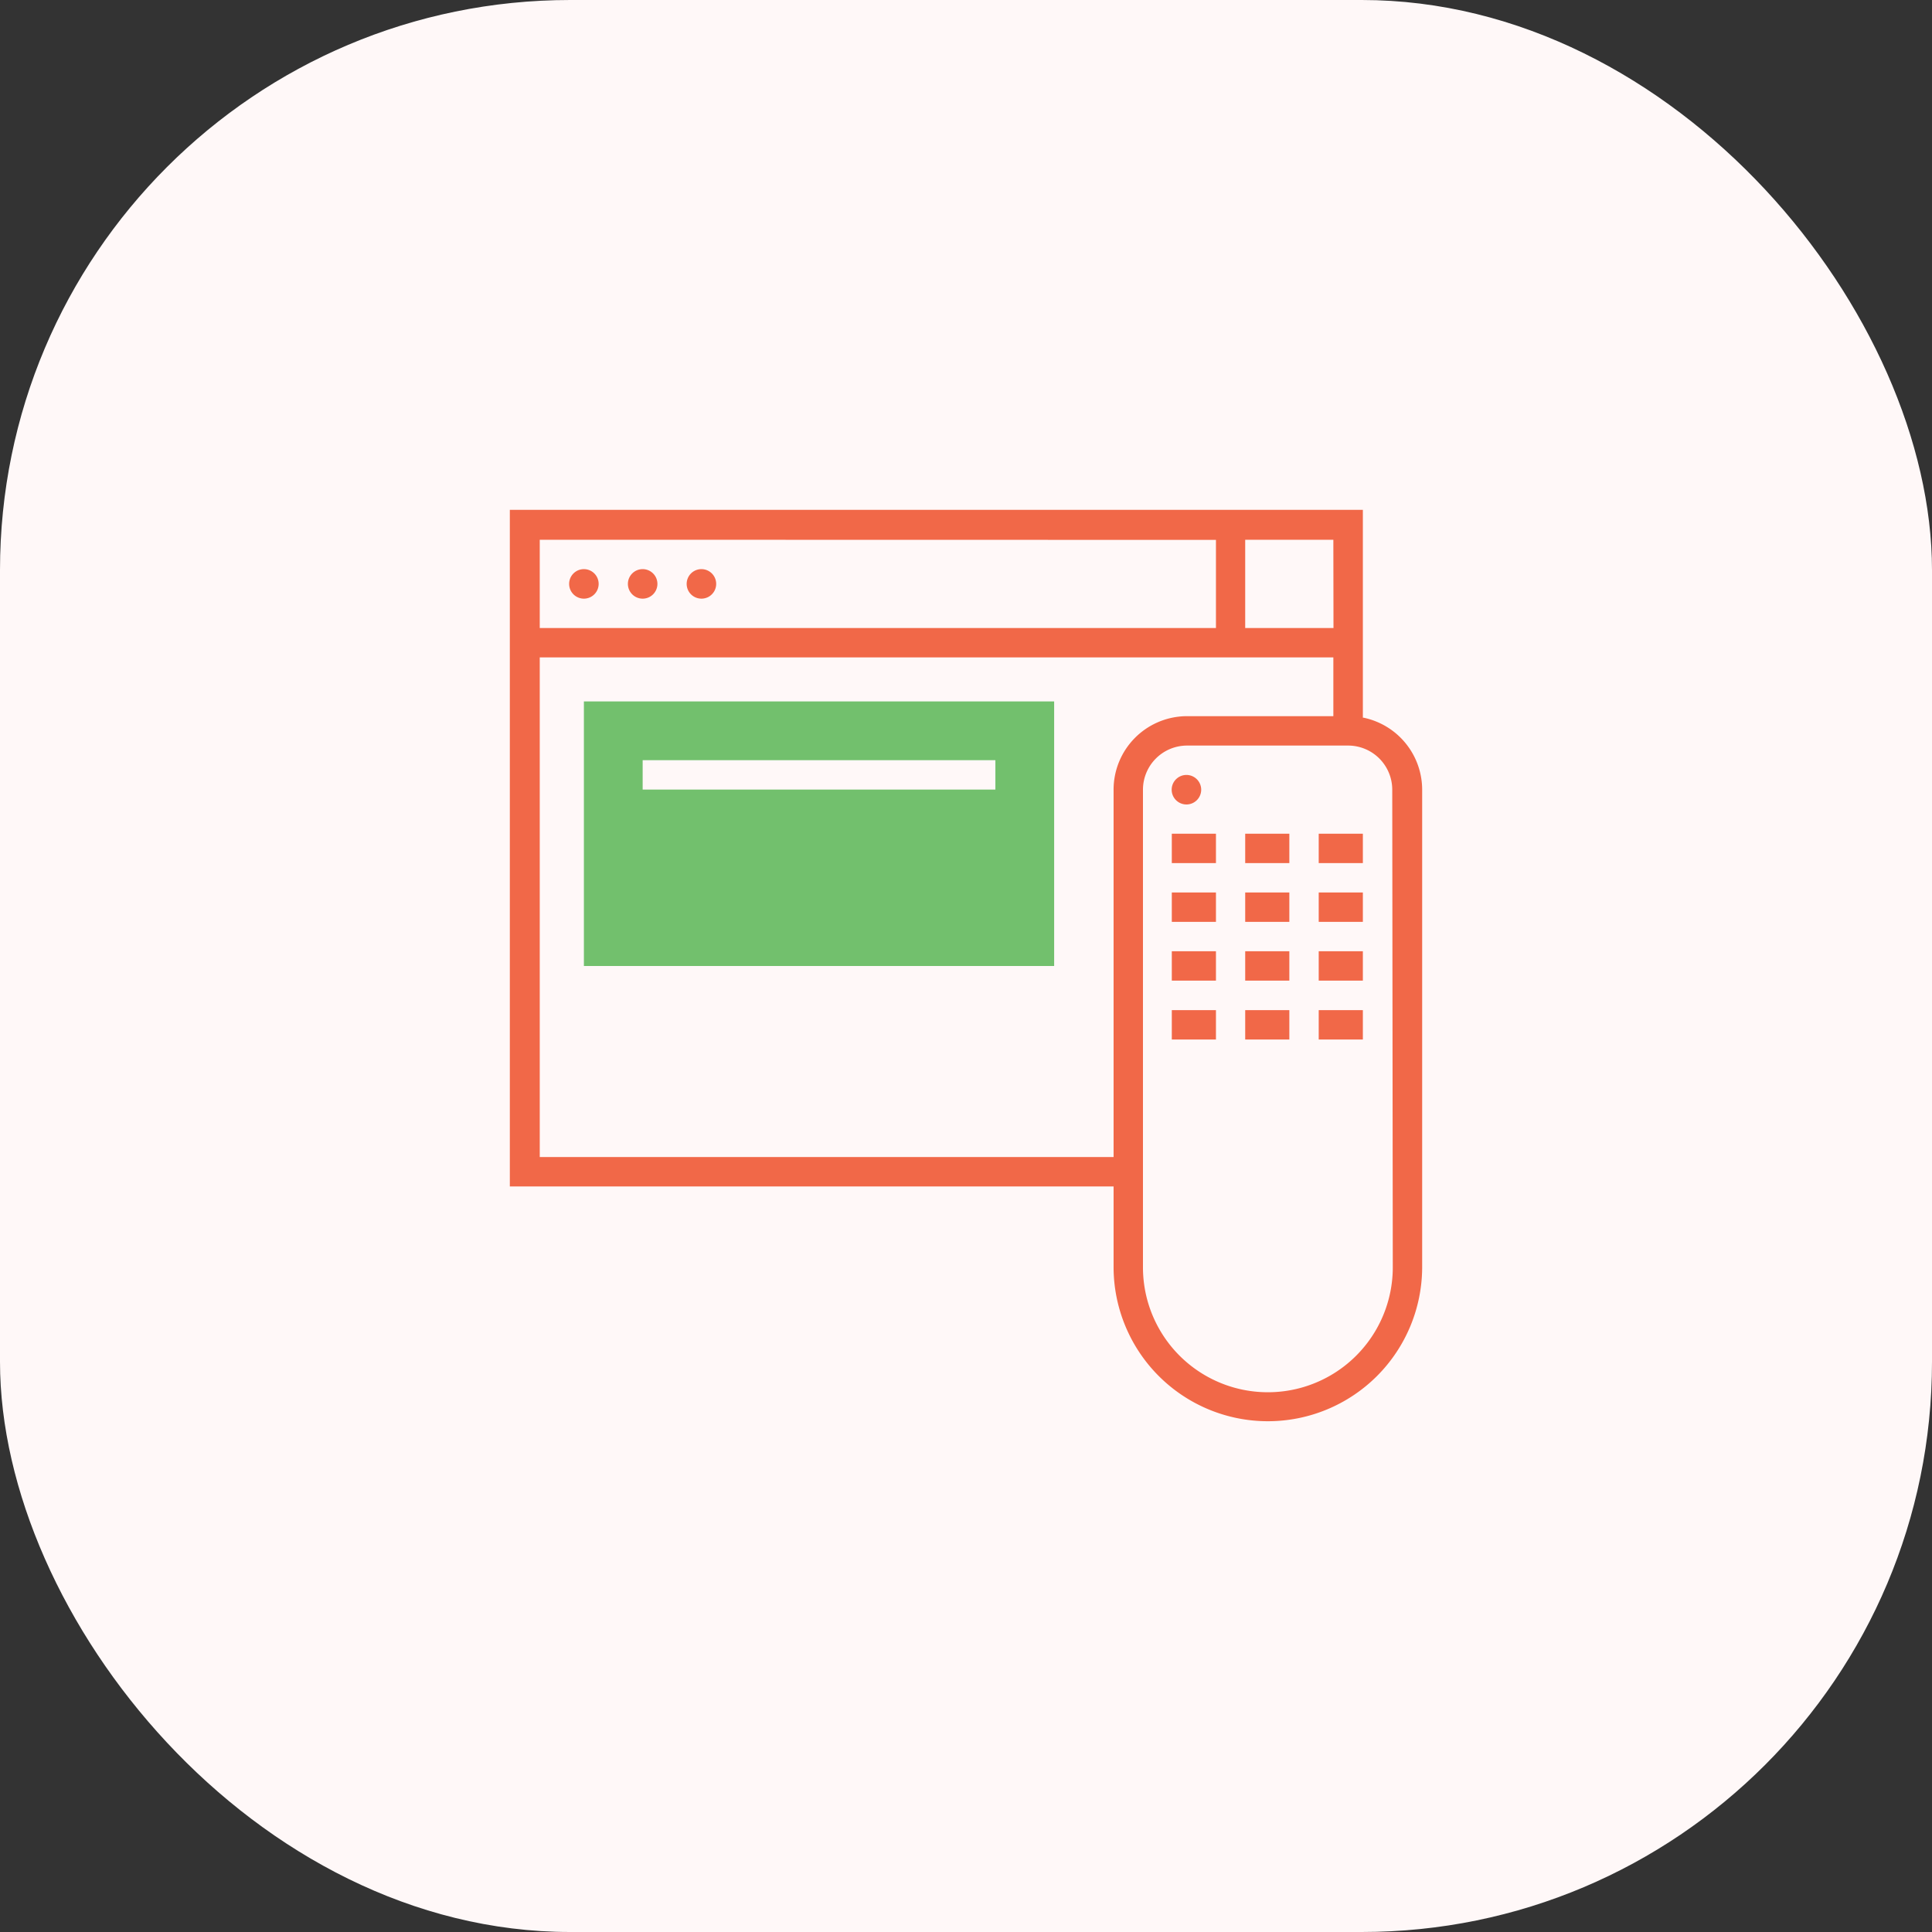 <svg xmlns="http://www.w3.org/2000/svg" viewBox="0 0 144 144"><rect x="0" y="0" width="144" height="144" fill="#333333" stroke="none"/><defs><style>.cls-1{fill:#fff8f8;}.cls-2{fill:#f16848;}.cls-3{fill:#72c06d;}</style></defs><title>Asset 15</title><g id="Layer_2" data-name="Layer 2"><g id="Layer_1-2" data-name="Layer 1"><rect class="cls-1" width="144" height="144" rx="42.5" ry="42.5"/><path class="cls-2" d="M44.62,43.52a1.1,1.1,0,1,1-1.1-1.1,1.1,1.1,0,0,1,1.1,1.1Zm0,0"/><path class="cls-2" d="M49,43.52a1.1,1.1,0,1,1-1.1-1.1,1.1,1.1,0,0,1,1.1,1.1Zm0,0"/><path class="cls-2" d="M53.38,43.52a1.1,1.1,0,1,1-1.1-1.1,1.1,1.1,0,0,1,1.1,1.1Zm0,0"/><rect class="cls-3" x="43.52" y="52.28" width="35.05" height="19.72"/><path class="cls-2" d="M101.58,53.49V38H38V88.43H83v6a11.5,11.5,0,1,0,23,0V58.86a5.49,5.49,0,0,0-4.38-5.37Zm-2.19-6.68H92.81V40.23h6.57Zm-8.76-6.57v6.57H40.23V40.23ZM83,58.86V86.24H40.23V49H99.38v4.38h-11A5.48,5.48,0,0,0,83,58.86Zm20.81,35.6a9.31,9.31,0,1,1-18.62,0V58.86a3.29,3.29,0,0,1,3.29-3.29h12a3.29,3.29,0,0,1,3.29,3.29Zm0,0"/><path class="cls-2" d="M89.53,58.86a1.1,1.1,0,1,1-1.1-1.1,1.1,1.1,0,0,1,1.1,1.1Zm0,0"/><rect class="cls-2" x="87.34" y="62.14" width="3.29" height="2.19"/><rect class="cls-2" x="92.81" y="62.14" width="3.29" height="2.19"/><rect class="cls-2" x="98.29" y="62.14" width="3.29" height="2.19"/><rect class="cls-2" x="87.34" y="66.52" width="3.29" height="2.19"/><rect class="cls-2" x="92.81" y="66.52" width="3.29" height="2.19"/><rect class="cls-2" x="98.29" y="66.52" width="3.29" height="2.19"/><rect class="cls-2" x="87.34" y="70.9" width="3.29" height="2.19"/><rect class="cls-2" x="92.81" y="70.9" width="3.29" height="2.19"/><rect class="cls-2" x="98.29" y="70.9" width="3.29" height="2.19"/><rect class="cls-2" x="87.34" y="75.29" width="3.29" height="2.19"/><rect class="cls-2" x="92.81" y="75.29" width="3.29" height="2.19"/><rect class="cls-2" x="98.29" y="75.29" width="3.29" height="2.19"/><rect class="cls-1" x="47.9" y="56.66" width="26.29" height="2.19"/></g></g></svg>